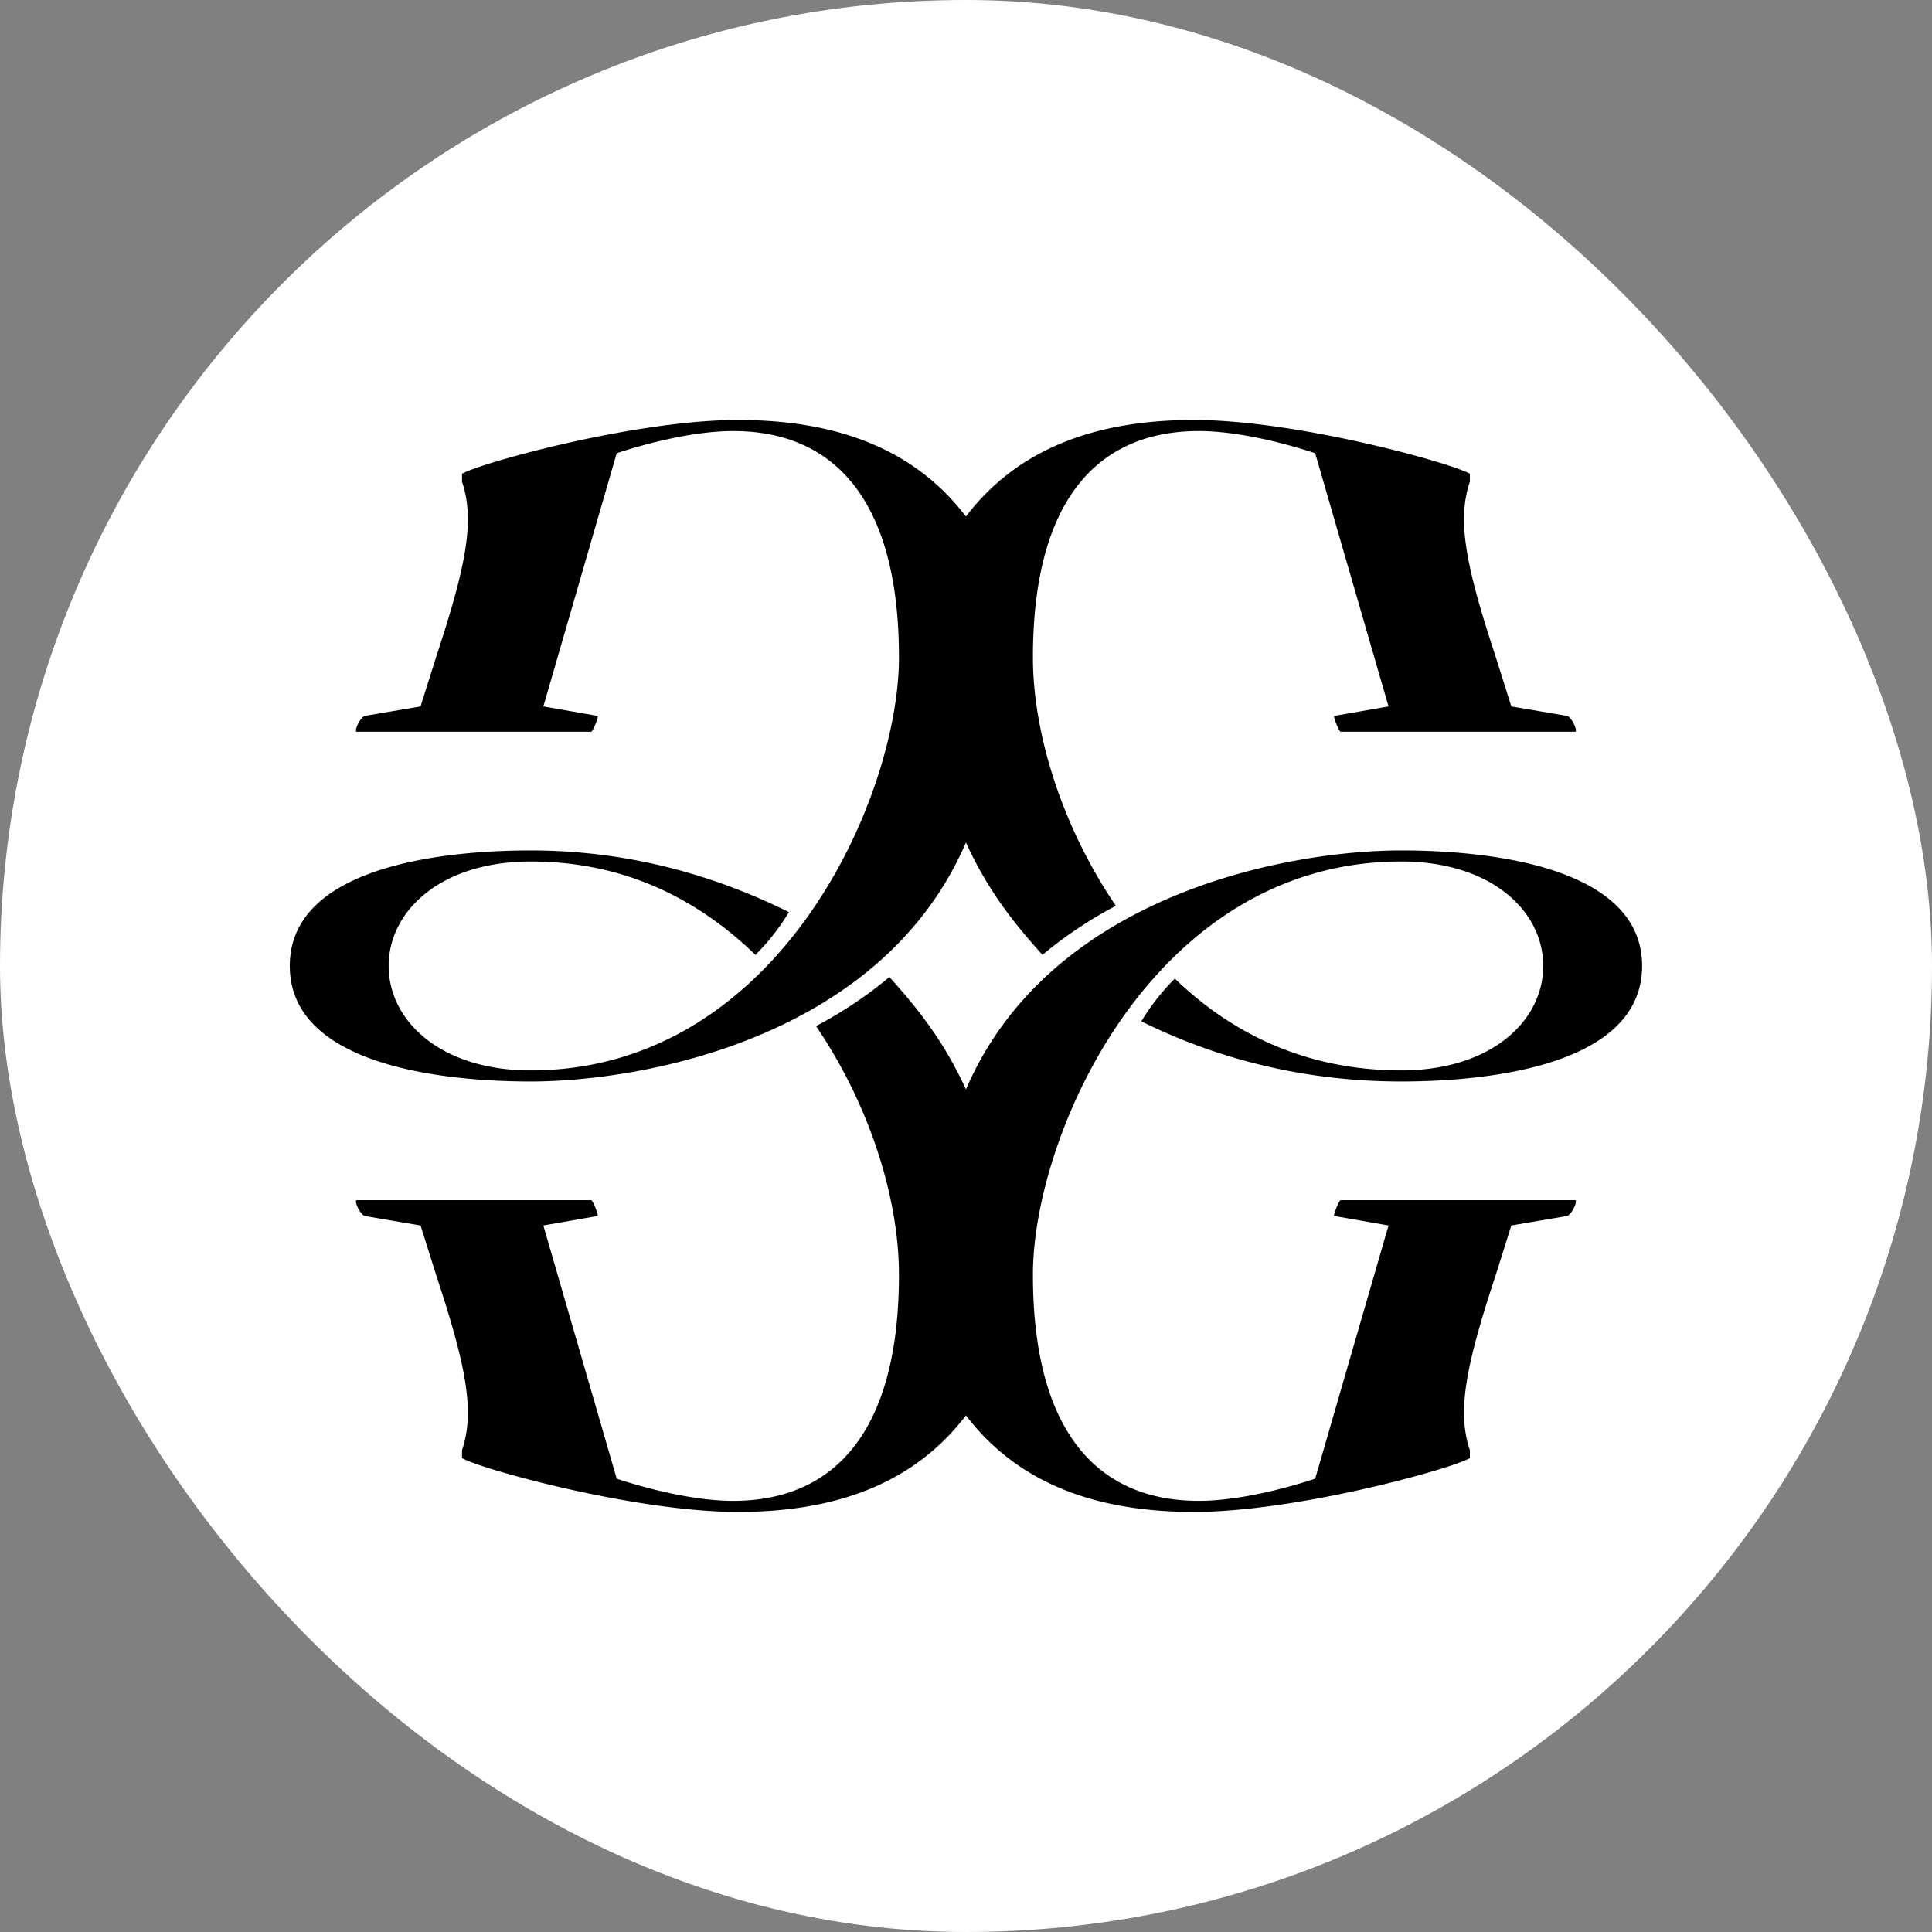 <svg xmlns="http://www.w3.org/2000/svg" version="1.1" xmlns:xlink="http://www.w3.org/1999/xlink" xmlns:svgjs="http://svgjs.dev/svgjs" width="1000" height="1000"><rect width="100%" height="100%" fill="#808080" stroke="none"/><g clip-path="url(#SvgjsClipPath1034)"><rect width="1000" height="1000" fill="#ffffff"></rect><g transform="matrix(3.743,0,0,3.743,150,217.38)"><svg xmlns="http://www.w3.org/2000/svg" version="1.1" xmlns:xlink="http://www.w3.org/1999/xlink" xmlns:svgjs="http://svgjs.dev/svgjs" width="187" height="151"><svg xmlns="http://www.w3.org/2000/svg" fill="none" viewBox="0 0 187 151">
  <path fill="black" d="M93.5 13.35C100.998 3.5 112.244 0 125.034 0c14.113 0 35.504 5.909 38.15 7.44v1.095c-1.764 5.252-.662 11.38 3.528 24.072l2.205 7.003 7.719 1.313c.661.219 1.543 2.189 1.102 2.189h-32.416c-.221 0-1.103-2.189-.882-2.189l7.498-1.313-10.144-35.014c-3.97-1.313-10.585-3.064-16.098-3.064-13.893 0-22.934 9.41-22.934 31.294 0 10.067 3.749 22.978 11.467 34.358-3.749 1.97-7.277 4.377-10.144 6.784-3.749-4.158-7.498-8.754-10.585-15.538-11.688 27.137-44.765 33.045-60.202 33.045C24.037 91.475 0 90.162 0 75.5c0-14.662 24.037-15.975 33.298-15.975 12.79 0 24.698 3.063 35.724 8.534a30.553 30.553 0 0 1-4.63 5.91c-8.16-7.88-18.304-12.912-31.094-12.912-12.349 0-19.626 6.784-19.626 14.443 0 7.66 7.277 14.444 19.626 14.444 34.401 0 50.94-37.86 50.94-57.118 0-21.884-9.041-31.294-22.934-31.294-5.513 0-12.128 1.75-16.098 3.064L35.062 39.61l7.498 1.313c.22 0-.661 2.189-.882 2.189H9.262c-.441 0 .44-1.97 1.102-2.189l7.718-1.313 2.206-7.003c4.19-12.692 5.292-18.82 3.528-24.072V7.44C26.462 5.909 47.853 0 61.966 0 74.756 0 86.002 3.501 93.5 13.35ZM9.262 107.887h32.416c.22 0 1.103 2.189.882 2.189l-7.498 1.313 10.144 35.014c3.97 1.313 10.585 3.064 16.098 3.064 13.893 0 22.934-9.41 22.934-31.294 0-10.067-3.749-22.978-11.467-34.358 3.75-1.97 7.277-4.377 10.144-6.784 3.749 4.158 7.498 8.754 10.585 15.538 11.688-27.137 44.765-33.045 60.202-33.045 9.261 0 33.298 1.313 33.298 15.975 0 14.662-24.037 15.975-33.298 15.975-12.79 0-24.919-2.845-35.945-8.316a30.557 30.557 0 0 1 4.631-5.908c8.159 7.878 18.524 12.692 31.314 12.692 12.349 0 19.626-6.784 19.626-14.443 0-7.66-7.277-14.444-19.626-14.444-34.401 0-50.94 37.86-50.94 57.118 0 21.884 9.041 31.294 22.934 31.294 5.513 0 12.128-1.751 16.098-3.064l10.144-35.014-7.498-1.313c-.221 0 .661-2.189.882-2.189h32.416c.441 0-.441 1.97-1.102 2.189l-7.719 1.313-2.205 7.003c-4.19 12.693-5.292 18.82-3.528 24.072v1.094c-2.646 1.532-24.037 7.441-38.15 7.441-12.79 0-24.036-3.501-31.534-13.349C86.002 147.499 74.756 151 61.966 151c-14.113 0-35.504-5.909-38.15-7.441v-1.094c1.764-5.252.662-11.379-3.528-24.072l-2.206-7.003-7.718-1.313c-.661-.219-1.543-2.189-1.102-2.189Z"></path>
</svg></svg></g></g><defs><clipPath id="SvgjsClipPath1034"><rect width="1000" height="1000" x="0" y="0" rx="500" ry="500"></rect></clipPath></defs></svg>